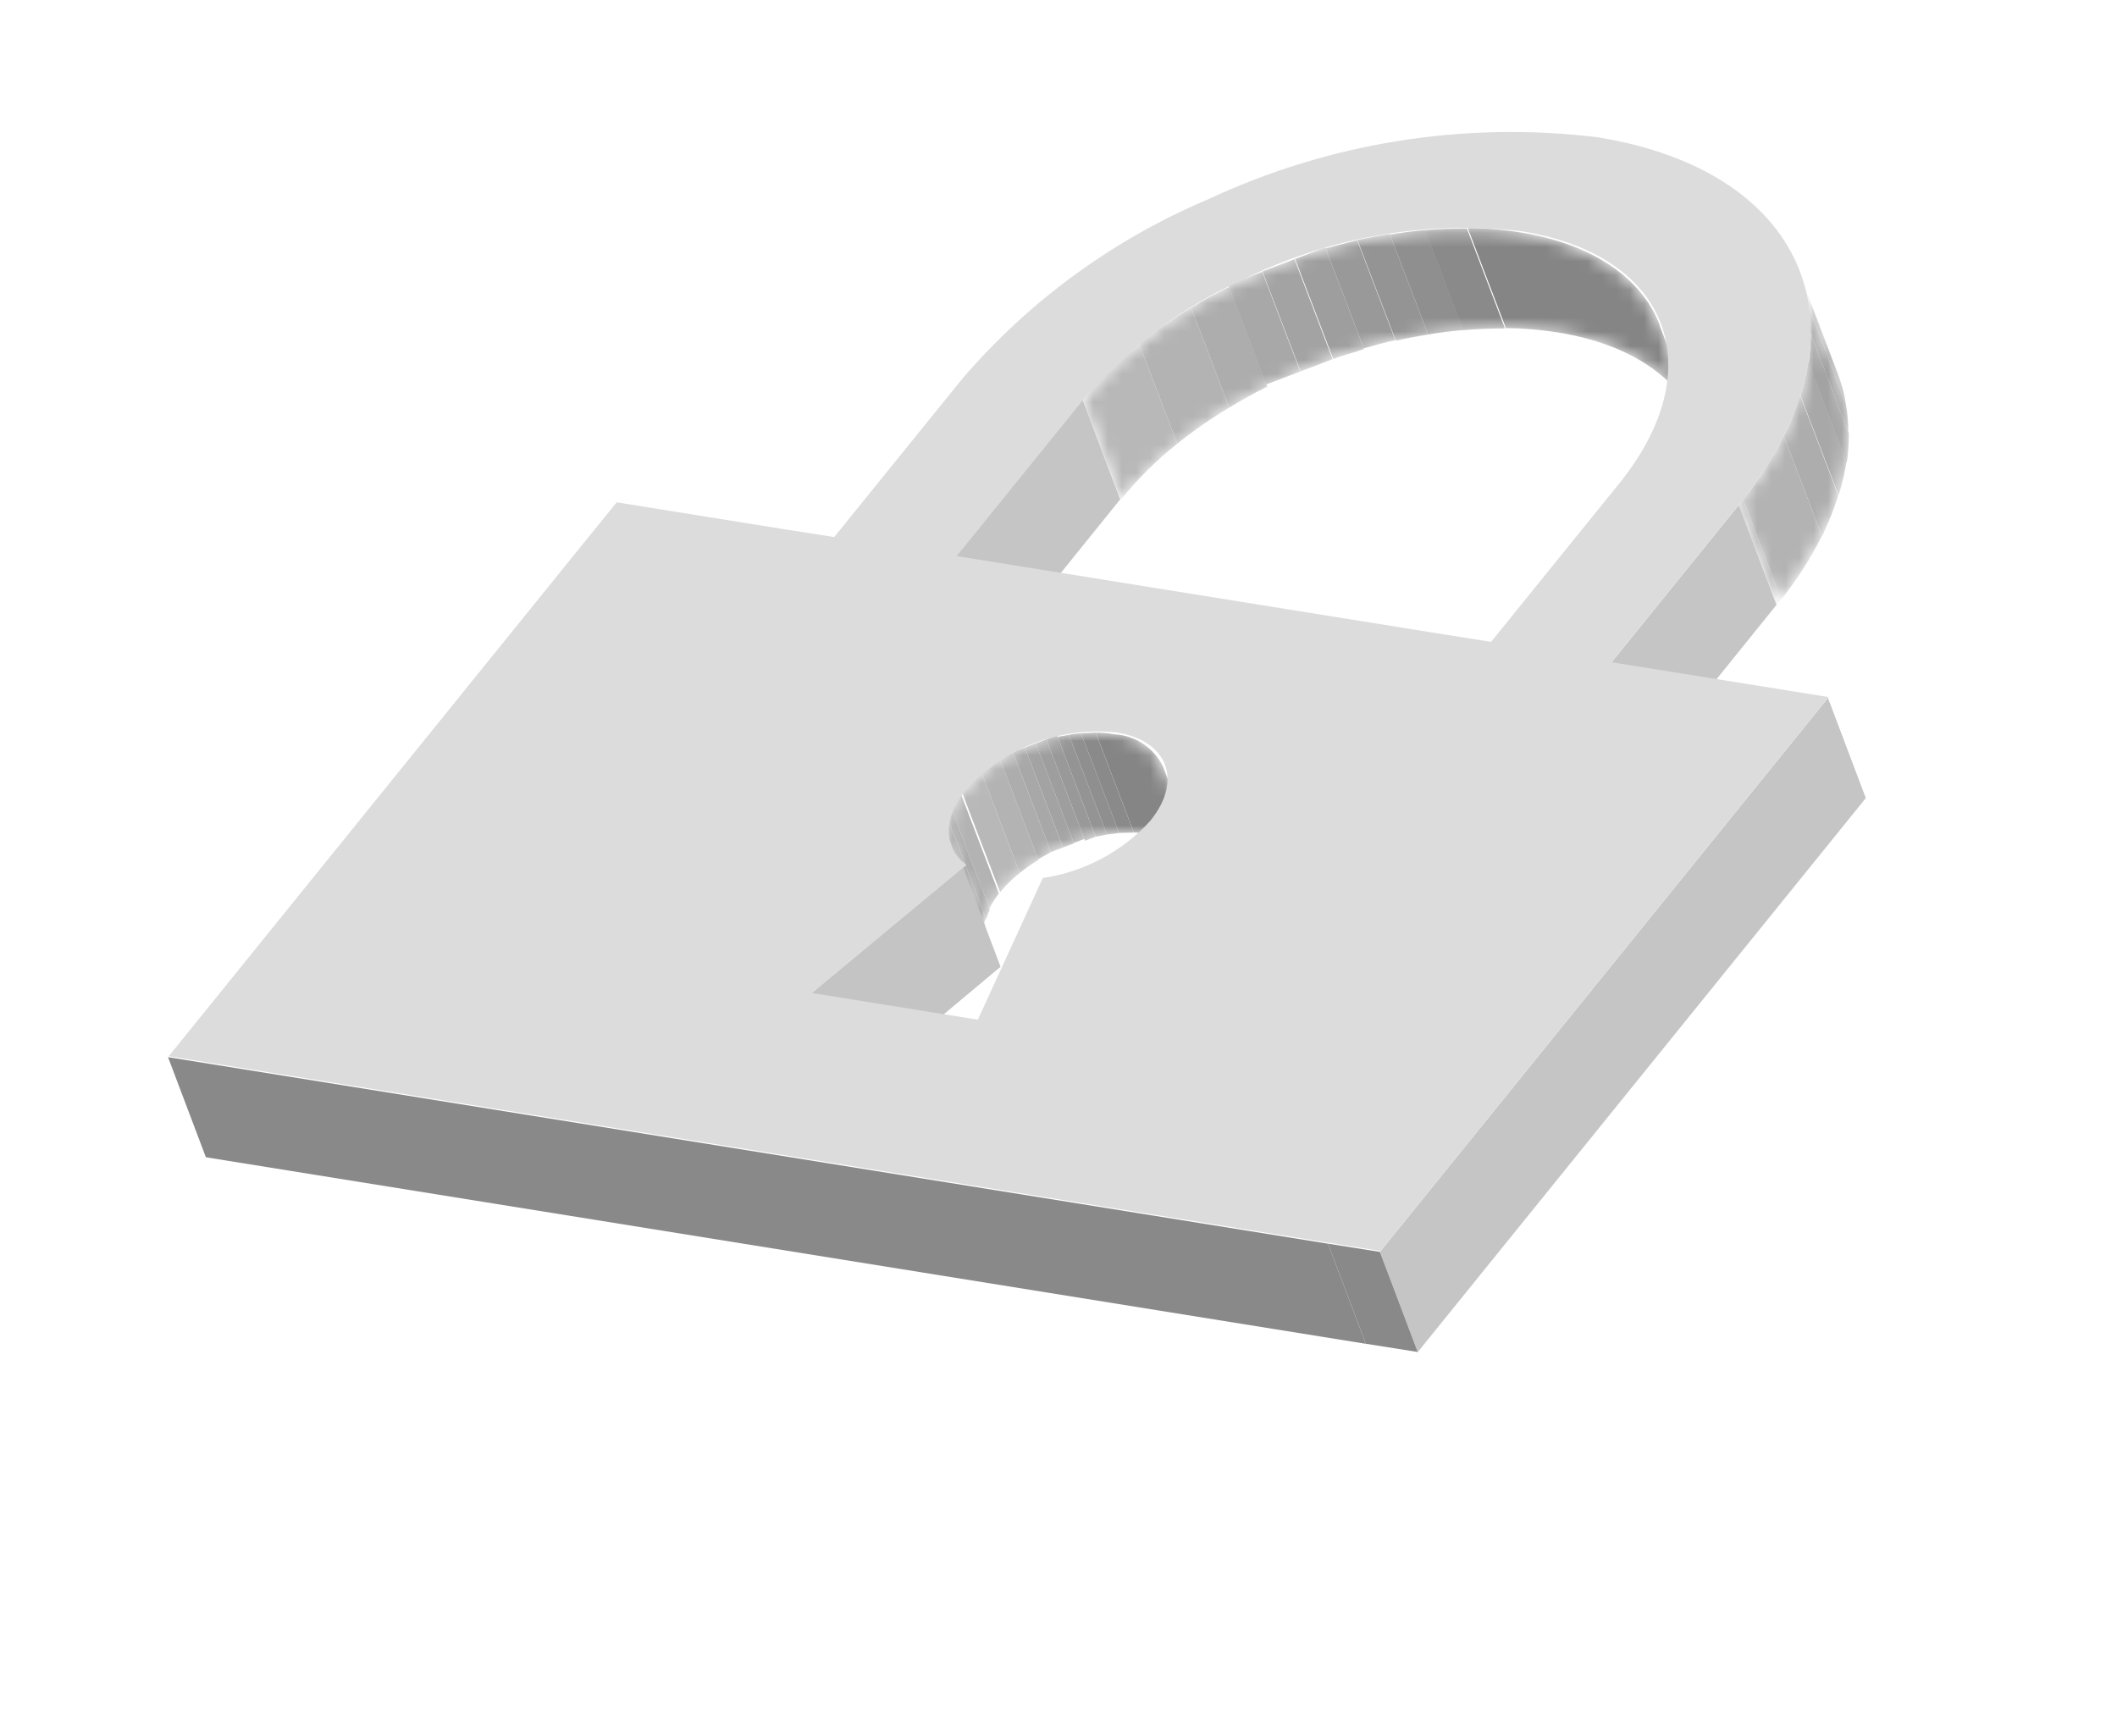 <?xml version="1.0" encoding="UTF-8"?> <svg xmlns="http://www.w3.org/2000/svg" width="150" height="123" viewBox="0 0 150 123" fill="none"><path d="M76.701 28.306L79.374 35.378L70.316 46.603L67.635 39.51L76.701 28.306Z" fill="#C5C5C5"></path><mask id="mask0_931_1886" style="mask-type:luminance" maskUnits="userSpaceOnUse" x="76" y="16" width="45" height="20"><path d="M117.59 23.063L120.293 30.148C119.044 26.873 115.654 24.414 110.425 23.564C103.599 22.758 96.686 23.962 90.535 27.027C86.271 28.962 82.486 31.812 79.447 35.374L76.744 28.288C79.785 24.73 83.574 21.888 87.84 19.963C93.986 16.89 100.896 15.679 107.722 16.478C112.951 17.329 116.341 19.788 117.59 23.063Z" fill="white"></path></mask><g mask="url(#mask0_931_1886)"><path d="M117.593 23.062L120.296 30.147C119.046 26.872 115.656 24.414 110.427 23.563C109.195 23.365 107.949 23.258 106.701 23.243L103.998 16.158C105.254 16.165 106.507 16.269 107.746 16.47C112.975 17.32 116.365 19.779 117.614 23.054" fill="#858585"></path><path d="M103.933 16.183L106.635 23.268C105.657 23.273 104.665 23.308 103.668 23.394L100.965 16.309C101.962 16.223 102.954 16.188 103.911 16.191" fill="#8A8A8A"></path><path d="M100.989 16.301L103.692 23.386C102.861 23.457 102.038 23.551 101.189 23.703L98.486 16.618C99.314 16.474 100.158 16.372 100.989 16.301Z" fill="#8F8F8F"></path><path d="M98.486 16.618L101.188 23.703C100.425 23.822 99.648 23.971 98.901 24.134L96.182 17.006C96.95 16.835 97.727 16.686 98.469 16.575" fill="#949494"></path><path d="M96.16 17.014L98.863 24.099C98.116 24.262 97.363 24.475 96.632 24.68L93.93 17.595L96.16 17.014Z" fill="#999999"></path><path d="M93.945 17.638L96.648 24.723C95.92 25 95.151 25.171 94.466 25.432L91.764 18.347C92.492 18.07 93.219 17.792 93.904 17.531" fill="#9E9E9E"></path><path d="M91.718 18.363L94.421 25.449L92.152 26.314L89.449 19.229C90.22 18.935 90.99 18.641 91.74 18.355" fill="#A3A3A3"></path><path d="M89.427 19.237L92.13 26.322L90.438 26.967L89.711 27.244L87.016 20.181C87.25 20.066 87.493 19.973 87.744 19.903L89.413 19.267" fill="#A8A8A8"></path><path d="M87.095 20.323L89.79 27.386C88.867 27.86 87.974 28.348 87.098 28.878L84.395 21.793C85.272 21.263 86.165 20.775 87.095 20.323Z" fill="#ADADAD"></path><path d="M84.395 21.793L87.098 28.878C85.815 29.648 84.584 30.502 83.415 31.435L80.712 24.35C81.881 23.417 83.112 22.562 84.395 21.793Z" fill="#B3B3B3"></path><path d="M80.711 24.35L83.414 31.435C81.938 32.61 80.597 33.944 79.414 35.412L76.711 28.327C77.894 26.858 79.236 25.525 80.711 24.35Z" fill="#B8B8B8"></path></g><mask id="mask1_931_1886" style="mask-type:luminance" maskUnits="userSpaceOnUse" x="123" y="19" width="8" height="24"><path d="M127.49 19.312L130.193 26.397C131.981 31.085 130.687 36.948 125.866 42.758L123.171 35.694C127.984 29.863 129.278 24 127.49 19.312Z" fill="white"></path></mask><g mask="url(#mask1_931_1886)"><path d="M127.595 19.59L130.297 26.675C130.515 27.301 130.679 27.944 130.786 28.598L128.083 21.513C127.977 20.859 127.814 20.216 127.595 19.59Z" fill="#999999"></path><path d="M128.082 21.513L130.785 28.598C130.908 29.255 130.965 29.923 130.957 30.591L128.254 23.507C128.263 22.838 128.205 22.17 128.082 21.513Z" fill="#9E9E9E"></path><path d="M128.259 23.507L131.002 30.699C131.004 31.407 130.955 32.114 130.853 32.815L128.151 25.73C128.246 25.029 128.296 24.322 128.299 23.614" fill="#A3A3A3"></path><path d="M128.13 25.615L130.833 32.7C130.708 33.511 130.522 34.312 130.275 35.094L127.572 28.009C127.826 27.229 128.012 26.427 128.13 25.615Z" fill="#A8A8A8"></path><path d="M127.551 28.018L130.254 35.103C129.94 36.093 129.555 37.059 129.101 37.994L126.399 30.909C126.852 29.974 127.238 29.008 127.551 28.018Z" fill="#ADADAD"></path><path d="M126.39 30.888L129.092 37.973C128.288 39.572 127.319 41.083 126.203 42.483L123.5 35.398C124.617 33.998 125.585 32.487 126.39 30.888Z" fill="#B3B3B3"></path><path d="M123.499 35.398L126.201 42.482L125.898 42.843L123.203 35.78L123.499 35.398Z" fill="#B8B8B8"></path></g><mask id="mask2_931_1886" style="mask-type:luminance" maskUnits="userSpaceOnUse" x="67" y="51" width="19" height="17"><path d="M82.403 54.304L85.106 61.39C84.787 60.732 84.296 60.173 83.686 59.772C83.075 59.37 82.367 59.141 81.636 59.108C79.657 58.896 77.655 59.156 75.795 59.865C73.934 60.574 72.268 61.713 70.933 63.189C70.447 63.699 70.103 64.327 69.933 65.011C69.764 65.694 69.776 66.41 69.968 67.088L67.232 59.917C67.036 59.24 67.022 58.523 67.191 57.838C67.36 57.154 67.707 56.526 68.197 56.018C69.533 54.542 71.199 53.403 73.059 52.694C74.919 51.985 76.921 51.725 78.901 51.937C79.645 51.974 80.365 52.215 80.983 52.632C81.6 53.049 82.091 53.628 82.403 54.304Z" fill="white"></path></mask><g mask="url(#mask2_931_1886)"><path d="M82.402 54.304L85.105 61.389C84.786 60.732 84.295 60.173 83.684 59.771C83.073 59.37 82.366 59.14 81.635 59.108C81.208 59.028 80.774 58.988 80.34 58.989L77.637 51.904C78.072 51.903 78.505 51.942 78.933 52.023C79.662 52.058 80.369 52.288 80.979 52.689C81.59 53.09 82.081 53.648 82.402 54.304Z" fill="#858585"></path><path d="M77.634 51.904L80.337 58.989L79.294 59.019L76.6 51.955L77.634 51.904Z" fill="#8A8A8A"></path><path d="M76.602 51.956L79.296 59.019L78.431 59.128L75.736 52.065C76.021 52.004 76.311 51.967 76.602 51.956Z" fill="#8F8F8F"></path><path d="M75.736 52.065L78.431 59.128L77.632 59.285L74.93 52.201L75.736 52.065Z" fill="#949494"></path><path d="M74.929 52.201L77.631 59.286L76.882 59.571L74.139 52.379C74.395 52.282 74.631 52.192 74.888 52.094" fill="#999999"></path><path d="M74.138 52.38L76.832 59.443L76.083 59.729L73.389 52.665L74.138 52.38Z" fill="#9E9E9E"></path><path d="M73.39 52.665L76.092 59.75L75.322 60.044L72.619 52.959L73.39 52.665Z" fill="#A3A3A3"></path><path d="M72.618 52.959L75.32 60.044L74.464 60.37L71.762 53.285L72.618 52.959Z" fill="#A8A8A8"></path><path d="M71.76 53.286L74.463 60.37L73.557 60.888L70.854 53.803L71.76 53.286Z" fill="#ADADAD"></path><path d="M70.872 53.845L73.574 60.93C73.114 61.204 72.674 61.511 72.257 61.849L69.555 54.764C69.971 54.426 70.411 54.119 70.872 53.845Z" fill="#B3B3B3"></path><path d="M69.555 54.764L72.257 61.849C71.742 62.249 71.275 62.707 70.865 63.214L68.162 56.129C68.572 55.622 69.039 55.164 69.555 54.764Z" fill="#B8B8B8"></path><path d="M68.079 56.234L70.781 63.319C70.519 63.642 70.291 63.992 70.101 64.363L67.439 57.385C67.618 57.003 67.843 56.645 68.111 56.32" fill="#B3B3B3"></path><path d="M67.442 57.385L70.136 64.449C70.029 64.673 69.937 64.905 69.861 65.142L67.159 58.057C67.23 57.824 67.325 57.599 67.442 57.385Z" fill="#ADADAD"></path><path d="M67.126 57.971L69.828 65.056C69.779 65.247 69.729 65.438 69.7 65.62L66.998 58.535C66.941 58.385 67.076 58.162 67.126 57.971Z" fill="#A8A8A8"></path><path d="M67.103 58.494L69.805 65.579C69.778 65.748 69.761 65.918 69.754 66.089L67.052 59.004C67.059 58.833 67.076 58.663 67.103 58.494Z" fill="#A3A3A3"></path><path d="M66.943 59.045L69.645 66.13C69.653 66.287 69.672 66.444 69.702 66.599L66.999 59.514C66.972 59.359 66.953 59.202 66.943 59.045Z" fill="#9E9E9E"></path><path d="M67 59.514L69.703 66.599C69.749 66.752 69.807 66.903 69.874 67.048L67.164 59.942C67.096 59.796 67.039 59.646 66.992 59.492" fill="#999999"></path></g><path d="M123.204 35.78L125.878 42.852L116.82 54.077L114.139 46.984L123.204 35.78Z" fill="#C5C5C5"></path><path d="M68.221 61.426L70.894 68.498L59.964 77.643L57.282 70.549L68.221 61.426Z" fill="#C4C4C4"></path><path d="M94.094 88.118L96.775 95.212L14.588 81.995L11.906 74.902L94.094 88.118Z" fill="#898989"></path><path d="M129.521 49.454L132.202 56.547L100.459 95.792L97.778 88.698L129.521 49.454Z" fill="#C5C5C5"></path><path d="M114.182 46.919L129.568 49.389L97.824 88.634L94.144 88.051L11.956 74.835L41.364 38.466L43.7 35.59L55.457 37.482L59.107 38.052L68.173 26.848C72.917 21.32 78.877 16.966 85.587 14.128C94.184 10.106 103.737 8.579 113.16 9.721C128.334 12.149 132.878 23.804 123.248 35.714L114.182 46.919ZM105.609 45.529L114.674 34.325C121.351 26.115 118.281 18.066 107.831 16.386C101.006 15.588 94.096 16.799 87.95 19.872C83.683 21.797 79.894 24.639 76.853 28.197L67.788 39.401L102.036 44.905L105.716 45.488M69.244 72.339L73.888 62.207C76.823 61.78 79.518 60.345 81.511 58.149C83.826 55.28 82.734 52.484 79.127 51.898C77.147 51.686 75.145 51.946 73.285 52.655C71.425 53.364 69.758 54.503 68.423 55.979C66.755 58.037 66.88 60.098 68.482 61.277L57.527 70.358L69.335 72.255" fill="#DCDCDC"></path><path d="M97.773 88.699L100.455 95.792L96.775 95.209L94.094 88.116L97.773 88.699Z" fill="#898989"></path></svg> 
